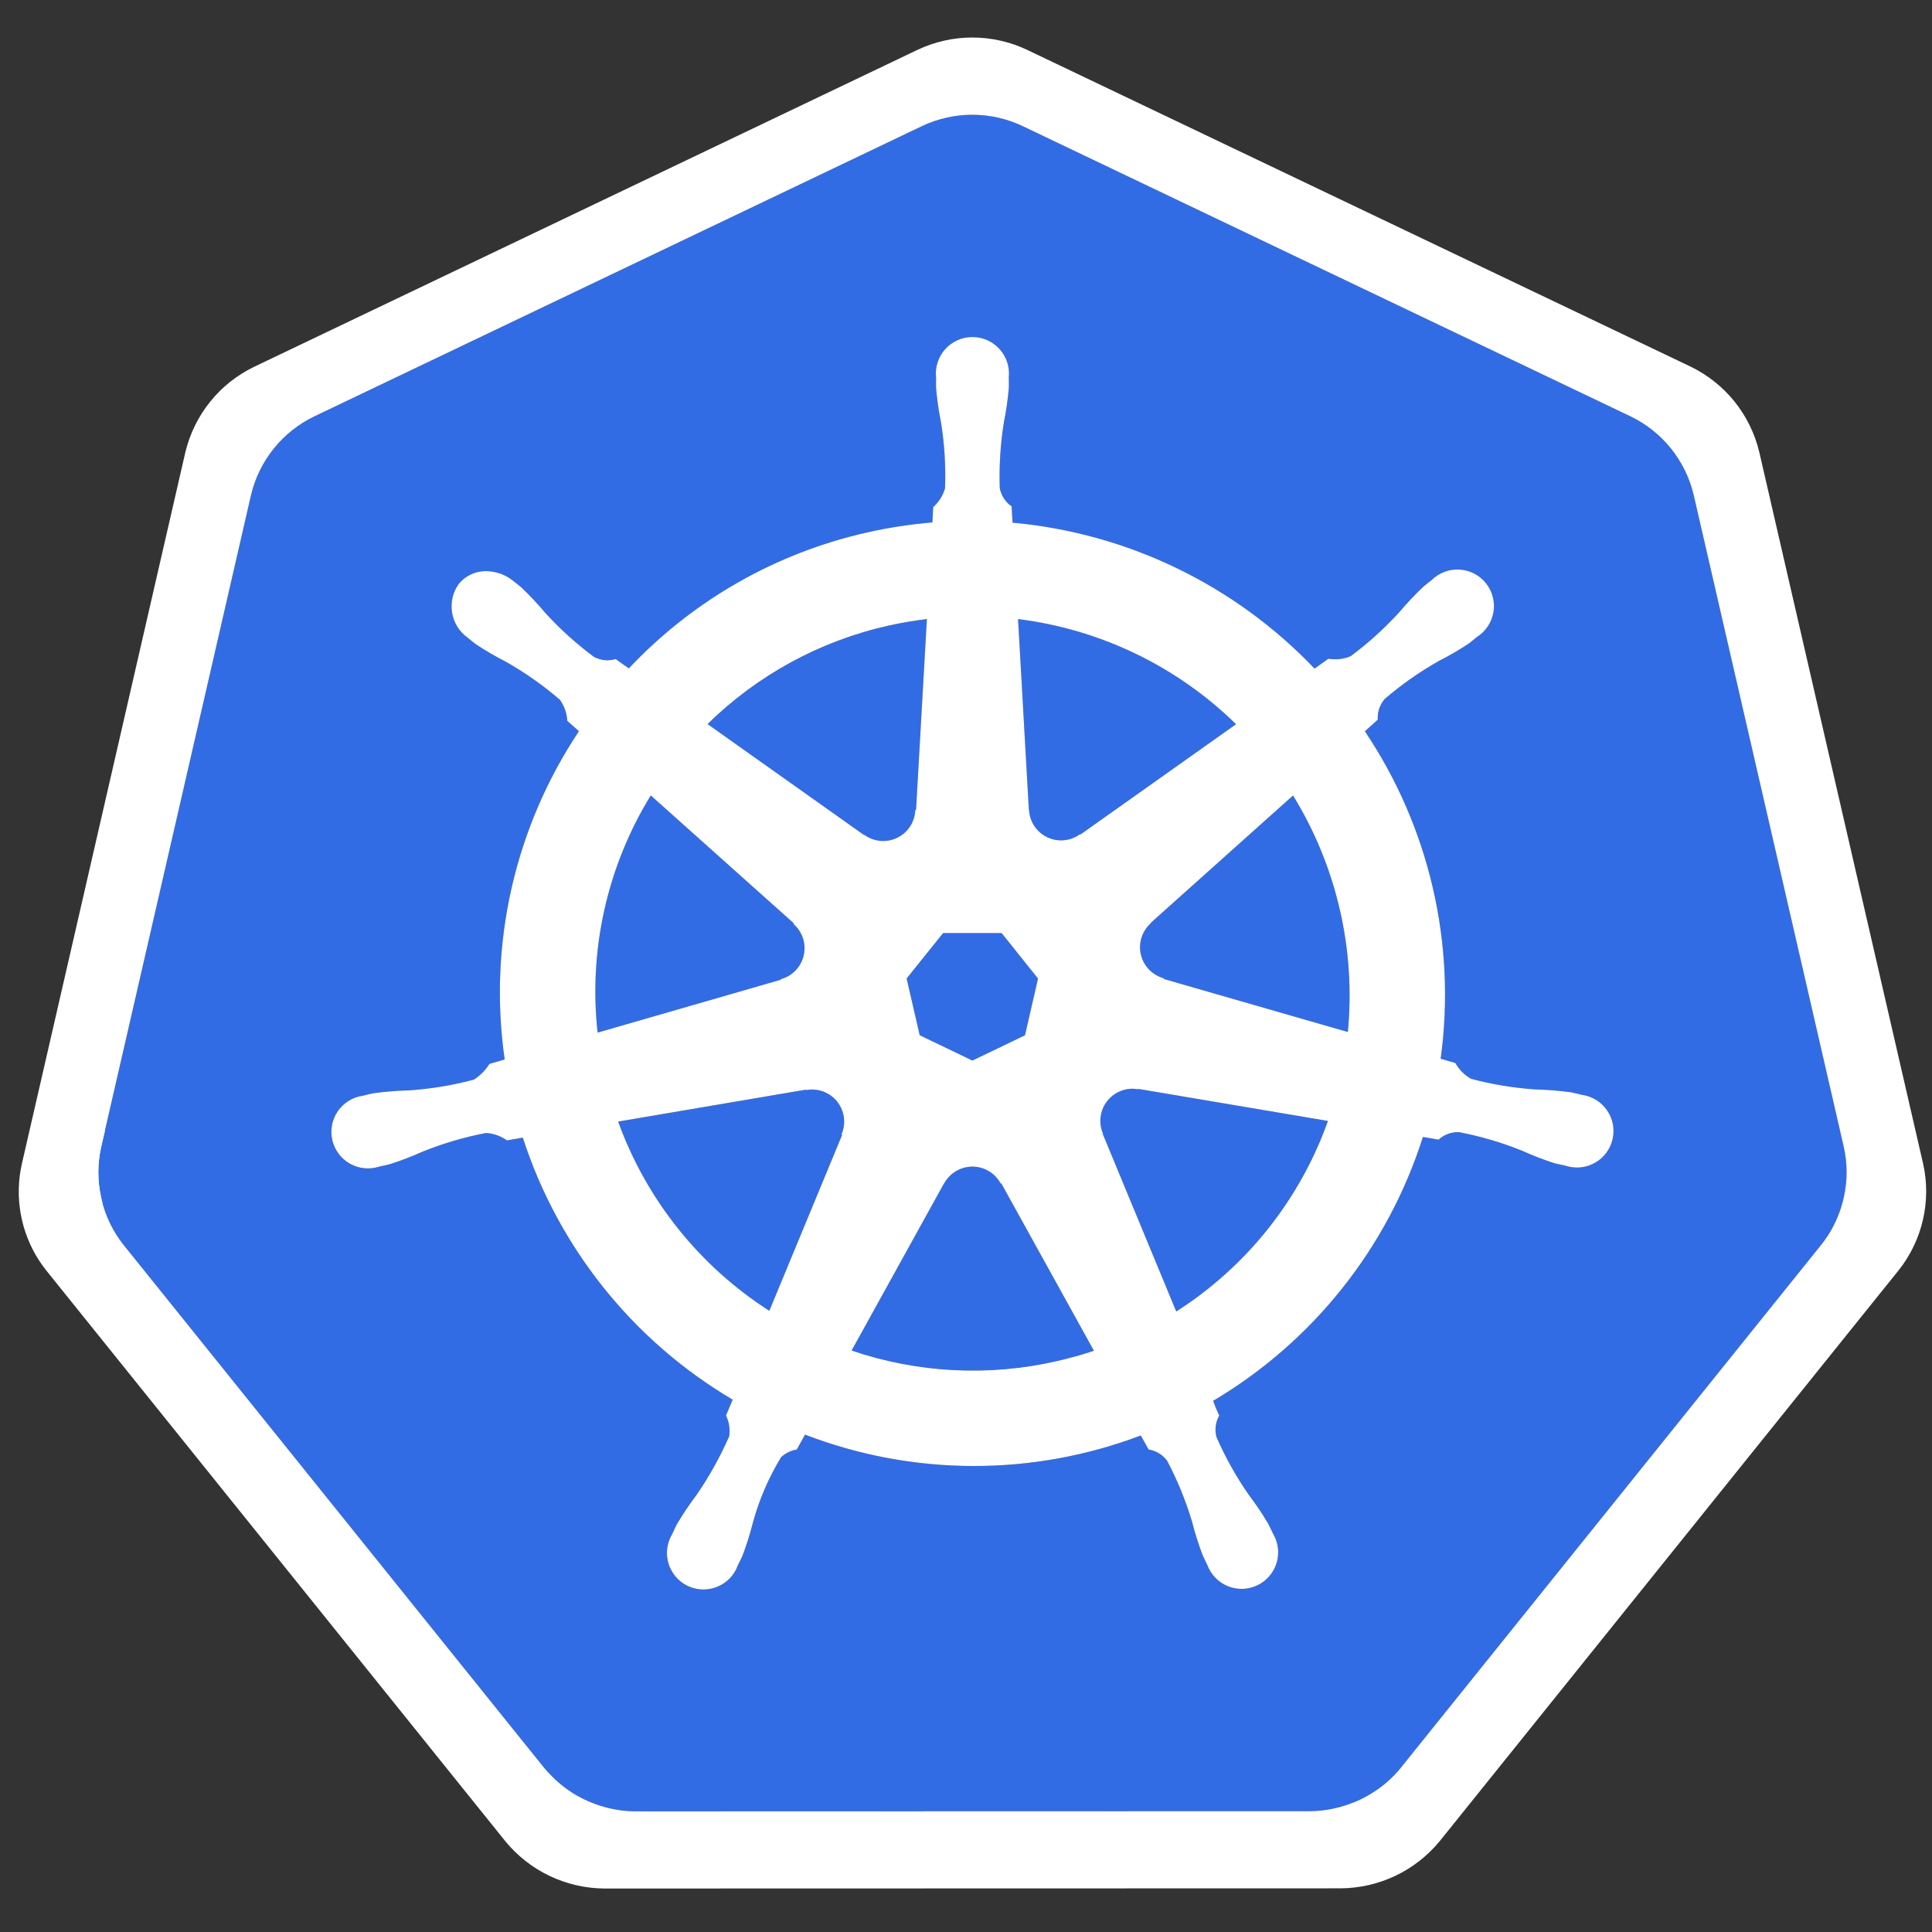 <svg width="103" height="103" viewBox="0 0 103 103" fill="none" xmlns="http://www.w3.org/2000/svg">
<rect x="0" y="0" width="103" height="103" fill="#333333" stroke="none"/>
<path d="M2.607 60.264H7.488V64.141H2.608L2.607 60.264Z" fill="white"/>
<path d="M60.678 58.074C60.549 58.048 60.417 58.038 60.285 58.044C60.058 58.056 59.835 58.113 59.63 58.214C59.233 58.405 58.925 58.743 58.77 59.156C58.616 59.569 58.627 60.026 58.801 60.431L58.789 60.449L62.709 69.918C66.46 67.525 69.305 63.95 70.796 59.758L60.696 58.053L60.678 58.074ZM44.961 59.413C44.876 59.04 44.668 58.706 44.371 58.465C44.074 58.224 43.704 58.09 43.321 58.084C43.208 58.082 43.095 58.092 42.984 58.114L42.967 58.093L32.954 59.794C34.458 63.952 37.292 67.497 41.016 69.88L44.896 60.505L44.866 60.468C45.01 60.136 45.043 59.766 44.961 59.413ZM53.347 63.092C53.201 62.819 52.983 62.591 52.718 62.432C52.452 62.274 52.148 62.19 51.839 62.191C51.53 62.191 51.226 62.275 50.961 62.435C50.696 62.594 50.479 62.822 50.333 63.096H50.325L45.401 71.999C48.927 73.2 52.717 73.395 56.347 72.562C57.021 72.409 57.678 72.225 58.32 72.011L53.384 63.092H53.347ZM68.935 42.41L61.359 49.19L61.363 49.212C61.13 49.415 60.957 49.678 60.862 49.972C60.766 50.266 60.752 50.58 60.821 50.881C60.89 51.183 61.039 51.46 61.253 51.683C61.466 51.907 61.736 52.068 62.034 52.151L62.044 52.191L71.857 55.019C72.281 50.609 71.256 46.183 68.935 42.41ZM54.86 43.169C54.874 43.477 54.972 43.777 55.143 44.034C55.313 44.292 55.551 44.499 55.829 44.633C56.108 44.767 56.418 44.823 56.726 44.794C57.034 44.766 57.328 44.656 57.578 44.474L57.608 44.486L65.898 38.608C62.743 35.517 58.659 33.548 54.275 33.005L54.851 43.164L54.86 43.169ZM46.081 44.511C46.331 44.693 46.626 44.804 46.934 44.832C47.242 44.859 47.552 44.803 47.83 44.668C48.109 44.534 48.345 44.327 48.515 44.068C48.685 43.81 48.782 43.51 48.795 43.202L48.837 43.181L49.413 33.005C48.718 33.089 48.027 33.208 47.344 33.361C43.711 34.178 40.377 35.995 37.721 38.605L46.065 44.52L46.081 44.511ZM41.633 52.2C41.932 52.119 42.203 51.958 42.417 51.734C42.632 51.511 42.781 51.234 42.85 50.932C42.919 50.63 42.905 50.315 42.809 50.021C42.713 49.726 42.539 49.464 42.305 49.261L42.313 49.221L34.695 42.407C32.371 46.189 31.374 50.639 31.86 55.051L41.625 52.233L41.633 52.2ZM49.033 55.194L51.843 56.544L54.644 55.197L55.34 52.172L53.401 49.746H50.281L48.335 52.166L49.033 55.194Z" fill="#326CE5"/>
<path d="M98.299 61.154L90.291 26.37C90.076 25.471 89.664 24.63 89.084 23.909C88.504 23.188 87.772 22.604 86.939 22.201L54.525 6.724C53.685 6.324 52.766 6.116 51.835 6.116C50.904 6.116 49.985 6.324 49.145 6.724L16.738 22.209C15.906 22.612 15.173 23.195 14.593 23.916C14.013 24.638 13.601 25.479 13.385 26.378L5.39 61.16C5.193 62.039 5.192 62.951 5.388 63.831C5.446 64.099 5.522 64.362 5.614 64.621C5.771 65.061 5.978 65.481 6.231 65.874C6.341 66.041 6.457 66.204 6.583 66.362L29.015 94.252C29.113 94.373 29.221 94.484 29.328 94.597C29.68 94.972 30.078 95.301 30.511 95.578C31.06 95.922 31.658 96.182 32.284 96.347C32.798 96.489 33.328 96.562 33.86 96.566H34.21L69.833 96.558C70.05 96.557 70.266 96.544 70.481 96.519C70.79 96.484 71.096 96.426 71.395 96.346C71.61 96.289 71.822 96.221 72.03 96.142C72.193 96.082 72.353 96.016 72.51 95.942C72.744 95.831 72.972 95.705 73.19 95.566C73.755 95.21 74.257 94.766 74.678 94.249L75.362 93.398L97.102 66.353C97.519 65.831 97.847 65.243 98.072 64.614C98.166 64.355 98.243 64.09 98.302 63.822C98.498 62.942 98.497 62.03 98.299 61.151V61.154ZM64.679 74.681C64.77 74.949 64.877 75.211 65.001 75.465C64.803 75.811 64.749 76.222 64.851 76.609C65.323 77.689 65.899 78.72 66.571 79.689C66.948 80.183 67.295 80.7 67.611 81.234C67.689 81.379 67.791 81.603 67.865 81.757C68.005 81.99 68.095 82.25 68.128 82.52C68.161 82.79 68.138 83.064 68.059 83.324C67.98 83.585 67.847 83.826 67.669 84.032C67.492 84.238 67.273 84.404 67.027 84.52C66.781 84.637 66.513 84.7 66.241 84.707C65.969 84.713 65.699 84.663 65.447 84.559C65.196 84.455 64.969 84.299 64.782 84.102C64.594 83.905 64.45 83.671 64.358 83.415C64.284 83.263 64.181 83.061 64.118 82.918C63.897 82.336 63.709 81.743 63.555 81.139C63.219 80.011 62.774 78.919 62.225 77.877C61.987 77.555 61.631 77.34 61.235 77.276C61.172 77.169 60.942 76.749 60.819 76.531C55.049 78.716 48.676 78.699 42.917 76.484L42.478 77.281C42.165 77.329 41.874 77.471 41.642 77.688C40.981 78.773 40.475 79.946 40.14 81.172C39.988 81.775 39.801 82.369 39.58 82.951C39.518 83.093 39.414 83.293 39.34 83.444V83.448L39.337 83.451C39.246 83.708 39.102 83.942 38.914 84.14C38.726 84.337 38.499 84.493 38.248 84.597C37.996 84.701 37.725 84.751 37.453 84.744C37.181 84.737 36.913 84.674 36.667 84.557C36.421 84.44 36.203 84.273 36.025 84.067C35.848 83.86 35.715 83.619 35.637 83.358C35.559 83.097 35.536 82.823 35.57 82.553C35.604 82.282 35.694 82.022 35.835 81.79C35.908 81.635 36.006 81.412 36.083 81.267C36.4 80.731 36.747 80.214 37.123 79.718C37.808 78.724 38.396 77.667 38.879 76.561C38.931 76.187 38.87 75.805 38.706 75.465L39.059 74.618C33.75 71.485 29.771 66.517 27.872 60.651L27.027 60.795C26.699 60.563 26.313 60.427 25.911 60.403C24.755 60.624 23.623 60.957 22.531 61.398C21.964 61.653 21.382 61.876 20.789 62.065C20.649 62.102 20.447 62.142 20.287 62.176C20.274 62.181 20.263 62.187 20.25 62.19L20.22 62.193C19.963 62.277 19.69 62.307 19.42 62.281C19.151 62.254 18.889 62.172 18.653 62.038C18.417 61.905 18.211 61.724 18.049 61.506C17.887 61.289 17.773 61.04 17.713 60.775C17.652 60.511 17.648 60.237 17.7 59.971C17.752 59.704 17.859 59.452 18.014 59.23C18.169 59.007 18.369 58.819 18.601 58.679C18.833 58.538 19.091 58.447 19.36 58.413L19.387 58.406L19.404 58.401C19.566 58.362 19.774 58.309 19.922 58.281C20.539 58.195 21.161 58.145 21.783 58.13C22.958 58.054 24.123 57.862 25.26 57.559C25.598 57.345 25.883 57.057 26.094 56.718L26.906 56.481C26.025 50.359 27.435 44.128 30.866 38.981L30.243 38.428C30.221 38.025 30.085 37.637 29.853 37.307C28.96 36.539 27.994 35.861 26.968 35.281C26.415 34.998 25.878 34.684 25.36 34.34C25.242 34.252 25.086 34.12 24.958 34.017L24.929 33.996C24.488 33.679 24.19 33.201 24.101 32.665C24.012 32.129 24.138 31.579 24.452 31.137C24.638 30.909 24.875 30.729 25.144 30.61C25.412 30.491 25.705 30.437 25.998 30.453C26.492 30.474 26.966 30.652 27.35 30.962C27.482 31.067 27.663 31.204 27.78 31.305C28.232 31.733 28.659 32.185 29.058 32.661C29.851 33.532 30.727 34.324 31.674 35.025C32.029 35.211 32.443 35.251 32.826 35.136C32.937 35.218 33.312 35.486 33.526 35.633C36.935 32.01 41.349 29.489 46.201 28.392C47.356 28.131 48.528 27.95 49.708 27.852L49.754 27.032C50.056 26.765 50.274 26.417 50.384 26.029C50.427 24.853 50.354 23.674 50.168 22.512C50.045 21.902 49.956 21.286 49.903 20.666C49.898 20.526 49.906 20.331 49.908 20.169C49.908 20.151 49.903 20.134 49.903 20.116C49.876 19.844 49.905 19.57 49.99 19.311C50.075 19.052 50.213 18.813 50.396 18.611C50.578 18.408 50.801 18.246 51.051 18.136C51.3 18.025 51.569 17.967 51.842 17.967C52.115 17.967 52.385 18.024 52.634 18.135C52.883 18.245 53.106 18.407 53.289 18.609C53.472 18.811 53.611 19.05 53.696 19.309C53.781 19.568 53.811 19.842 53.783 20.113C53.783 20.284 53.793 20.509 53.787 20.666C53.734 21.285 53.645 21.901 53.521 22.509C53.334 23.673 53.26 24.851 53.301 26.029C53.378 26.422 53.605 26.77 53.935 26.998C53.942 27.139 53.965 27.607 53.982 27.864C60.115 28.422 65.836 31.187 70.084 35.645L70.822 35.117C71.219 35.185 71.627 35.141 71.999 34.989C72.946 34.288 73.821 33.495 74.614 32.623C75.015 32.147 75.442 31.694 75.895 31.267C76.015 31.166 76.195 31.027 76.325 30.924C76.52 30.733 76.753 30.584 77.009 30.487C77.265 30.391 77.538 30.35 77.811 30.366C78.084 30.383 78.35 30.456 78.593 30.582C78.836 30.708 79.049 30.884 79.22 31.098C79.39 31.311 79.513 31.559 79.582 31.823C79.651 32.088 79.663 32.364 79.618 32.634C79.573 32.904 79.472 33.161 79.321 33.389C79.17 33.617 78.973 33.811 78.742 33.958C78.612 34.062 78.44 34.209 78.315 34.303C77.797 34.647 77.258 34.961 76.703 35.242C75.678 35.823 74.712 36.502 73.818 37.27C73.558 37.574 73.427 37.969 73.454 38.368C73.346 38.468 72.967 38.803 72.766 38.986C76.206 44.113 77.644 50.326 76.807 56.444L77.59 56.672C77.786 57.024 78.076 57.316 78.427 57.514C79.565 57.817 80.73 58.008 81.905 58.086C82.528 58.1 83.149 58.15 83.765 58.234C83.928 58.264 84.165 58.33 84.33 58.367C84.599 58.403 84.857 58.494 85.088 58.635C85.32 58.776 85.519 58.964 85.674 59.187C85.828 59.409 85.934 59.661 85.986 59.927C86.038 60.193 86.033 60.467 85.973 60.731C85.912 60.995 85.798 61.244 85.636 61.461C85.474 61.678 85.269 61.859 85.033 61.992C84.797 62.126 84.536 62.209 84.266 62.235C83.997 62.262 83.725 62.232 83.467 62.148L83.439 62.144C83.426 62.141 83.414 62.133 83.401 62.13C83.241 62.096 83.041 62.06 82.901 62.023C82.309 61.833 81.728 61.609 81.161 61.352C80.068 60.911 78.934 60.577 77.776 60.356C77.376 60.344 76.986 60.488 76.69 60.76C76.415 60.706 76.139 60.658 75.861 60.614C73.986 66.516 70.006 71.523 64.679 74.681Z" fill="#326CE5"/>
<path d="M102.527 62.044L93.791 24.098C93.556 23.116 93.106 22.198 92.474 21.411C91.841 20.625 91.042 19.988 90.133 19.547L54.771 2.664C53.855 2.227 52.852 2 51.836 2C50.821 2 49.818 2.227 48.901 2.664L13.542 19.558C12.634 19.997 11.834 20.634 11.202 21.42C10.569 22.207 10.119 23.124 9.883 24.105L1.164 62.054C0.968 62.929 0.947 63.834 1.105 64.717C1.262 65.599 1.594 66.442 2.08 67.195C2.2 67.379 2.328 67.558 2.465 67.73L26.939 98.159C27.581 98.942 28.387 99.575 29.3 100.01C30.214 100.446 31.212 100.675 32.224 100.682L71.471 100.672C72.483 100.666 73.482 100.437 74.395 100.002C75.309 99.567 76.115 98.936 76.757 98.153L101.222 67.721C101.849 66.931 102.291 66.013 102.517 65.031C102.743 64.049 102.747 63.029 102.528 62.045L102.527 62.044ZM98.3 63.822C98.241 64.091 98.165 64.356 98.071 64.615C97.846 65.244 97.518 65.832 97.101 66.355L75.361 93.398L74.678 94.249C74.257 94.766 73.754 95.211 73.189 95.567C72.971 95.706 72.745 95.832 72.511 95.945C72.354 96.017 72.194 96.083 72.031 96.142C71.823 96.222 71.611 96.29 71.395 96.347C71.096 96.427 70.79 96.486 70.481 96.52C70.266 96.545 70.05 96.558 69.833 96.558L34.209 96.567H33.86C33.328 96.563 32.798 96.49 32.284 96.35C31.658 96.184 31.061 95.924 30.512 95.579C30.078 95.302 29.681 94.973 29.328 94.599C29.221 94.486 29.113 94.374 29.015 94.254L6.584 66.364C6.459 66.206 6.342 66.043 6.232 65.874C5.979 65.481 5.772 65.061 5.615 64.621C5.523 64.362 5.447 64.099 5.389 63.831C5.193 62.951 5.194 62.039 5.391 61.16L13.386 26.378C13.602 25.478 14.014 24.637 14.594 23.916C15.174 23.194 15.907 22.611 16.739 22.207L49.146 6.726C49.986 6.326 50.906 6.118 51.836 6.118C52.767 6.118 53.686 6.326 54.526 6.726L86.939 22.203C87.772 22.606 88.504 23.19 89.084 23.911C89.664 24.632 90.076 25.473 90.291 26.372L98.299 61.156C98.496 62.034 98.497 62.946 98.3 63.825V63.822Z" fill="white"/>
<path d="M84.329 58.367C84.163 58.33 83.927 58.264 83.765 58.234C83.149 58.149 82.528 58.099 81.905 58.084C80.73 58.008 79.565 57.816 78.426 57.514C78.075 57.316 77.785 57.024 77.589 56.672L76.806 56.444C77.644 50.326 76.206 44.114 72.766 38.986C72.966 38.803 73.346 38.468 73.453 38.368C73.426 37.968 73.557 37.574 73.817 37.269C74.711 36.501 75.677 35.823 76.702 35.242C77.257 34.961 77.796 34.647 78.314 34.303C78.439 34.209 78.61 34.062 78.741 33.958C78.972 33.811 79.17 33.617 79.321 33.389C79.473 33.161 79.574 32.904 79.62 32.634C79.665 32.364 79.653 32.088 79.584 31.823C79.516 31.558 79.392 31.31 79.222 31.096C79.051 30.882 78.838 30.706 78.595 30.58C78.352 30.454 78.085 30.381 77.812 30.364C77.539 30.348 77.265 30.39 77.009 30.486C76.753 30.583 76.52 30.732 76.325 30.924C76.193 31.029 76.013 31.165 75.895 31.267C75.442 31.694 75.014 32.147 74.613 32.623C73.82 33.495 72.945 34.288 71.998 34.989C71.626 35.141 71.218 35.185 70.821 35.117L70.083 35.645C65.835 31.187 60.114 28.422 53.981 27.864C53.963 27.607 53.941 27.14 53.934 26.998C53.605 26.77 53.378 26.422 53.301 26.029C53.26 24.851 53.334 23.672 53.521 22.509C53.645 21.9 53.733 21.284 53.785 20.666C53.791 20.509 53.782 20.282 53.782 20.113C53.81 19.842 53.78 19.568 53.695 19.309C53.61 19.05 53.471 18.811 53.288 18.609C53.106 18.407 52.882 18.245 52.633 18.135C52.384 18.024 52.114 17.967 51.841 17.967C51.569 17.967 51.299 18.025 51.05 18.136C50.8 18.246 50.577 18.408 50.395 18.611C50.212 18.813 50.074 19.052 49.989 19.311C49.904 19.57 49.875 19.844 49.902 20.116C49.902 20.134 49.906 20.151 49.907 20.169C49.905 20.329 49.897 20.526 49.902 20.666C49.955 21.286 50.044 21.902 50.167 22.512C50.353 23.674 50.426 24.853 50.383 26.029C50.273 26.417 50.055 26.765 49.753 27.032L49.707 27.852C48.527 27.95 47.355 28.131 46.2 28.392C41.349 29.489 36.935 32.01 33.526 35.633C33.29 35.471 33.057 35.305 32.826 35.136C32.442 35.252 32.028 35.211 31.673 35.025C30.727 34.324 29.851 33.532 29.058 32.661C28.659 32.185 28.233 31.733 27.781 31.305C27.663 31.204 27.482 31.066 27.351 30.962C26.966 30.651 26.492 30.473 25.998 30.451C25.705 30.436 25.412 30.49 25.144 30.609C24.875 30.727 24.638 30.908 24.452 31.136C24.138 31.578 24.012 32.128 24.101 32.664C24.19 33.2 24.488 33.678 24.929 33.995L24.959 34.016C25.086 34.12 25.242 34.254 25.36 34.34C25.878 34.683 26.415 34.997 26.968 35.279C27.994 35.86 28.96 36.54 29.853 37.309C30.085 37.638 30.221 38.025 30.243 38.428L30.864 38.983C27.434 44.129 26.025 50.361 26.906 56.483L26.094 56.718C25.882 57.057 25.597 57.344 25.26 57.559C24.123 57.862 22.958 58.054 21.783 58.132C21.161 58.146 20.54 58.196 19.923 58.282C19.773 58.309 19.566 58.361 19.404 58.401L19.387 58.406L19.359 58.413C19.091 58.449 18.832 58.54 18.601 58.681C18.369 58.822 18.17 59.009 18.015 59.232C17.86 59.454 17.754 59.707 17.702 59.973C17.65 60.239 17.655 60.513 17.715 60.777C17.775 61.041 17.89 61.29 18.052 61.507C18.214 61.724 18.419 61.905 18.655 62.039C18.891 62.172 19.152 62.255 19.422 62.281C19.692 62.308 19.964 62.278 20.221 62.194L20.251 62.19C20.263 62.187 20.274 62.179 20.287 62.178C20.447 62.142 20.648 62.102 20.789 62.065C21.382 61.875 21.962 61.653 22.529 61.398C23.622 60.957 24.754 60.624 25.911 60.403C26.312 60.427 26.699 60.564 27.026 60.797L27.872 60.651C29.771 66.517 33.75 71.485 39.059 74.618L38.706 75.465C38.87 75.805 38.931 76.187 38.879 76.561C38.396 77.667 37.808 78.723 37.123 79.716C36.747 80.213 36.4 80.73 36.083 81.266C36.006 81.412 35.908 81.636 35.834 81.79C35.694 82.022 35.605 82.282 35.571 82.552C35.537 82.822 35.561 83.096 35.639 83.356C35.718 83.616 35.85 83.857 36.028 84.064C36.205 84.27 36.423 84.436 36.669 84.553C36.915 84.669 37.182 84.733 37.454 84.74C37.726 84.747 37.996 84.697 38.247 84.594C38.499 84.49 38.725 84.335 38.913 84.138C39.101 83.941 39.245 83.707 39.337 83.451L39.34 83.448V83.444C39.414 83.291 39.518 83.093 39.58 82.951C39.801 82.369 39.988 81.775 40.14 81.172C40.475 79.946 40.981 78.773 41.642 77.688C41.874 77.471 42.165 77.328 42.478 77.279L42.918 76.484C48.677 78.699 55.05 78.715 60.819 76.529C60.942 76.749 61.172 77.169 61.233 77.275C61.629 77.339 61.985 77.555 62.223 77.877C62.773 78.919 63.219 80.011 63.555 81.139C63.709 81.743 63.897 82.336 64.118 82.918C64.181 83.061 64.284 83.263 64.358 83.415C64.45 83.671 64.594 83.905 64.782 84.102C64.969 84.299 65.196 84.455 65.447 84.559C65.699 84.663 65.969 84.713 66.241 84.707C66.513 84.7 66.781 84.637 67.027 84.52C67.273 84.404 67.492 84.238 67.669 84.032C67.847 83.826 67.98 83.585 68.059 83.324C68.138 83.064 68.161 82.79 68.128 82.52C68.095 82.25 68.005 81.99 67.865 81.757C67.791 81.603 67.689 81.379 67.612 81.234C67.296 80.7 66.948 80.183 66.572 79.689C65.9 78.72 65.324 77.689 64.852 76.609C64.75 76.222 64.804 75.811 65.002 75.465C64.878 75.211 64.77 74.949 64.678 74.681C70.005 71.523 73.985 66.516 75.86 60.614C76.111 60.654 76.548 60.73 76.69 60.76C76.986 60.489 77.375 60.344 77.775 60.356C78.933 60.578 80.066 60.911 81.158 61.352C81.725 61.609 82.307 61.833 82.899 62.023C83.039 62.06 83.239 62.096 83.4 62.13C83.413 62.135 83.425 62.141 83.438 62.144L83.466 62.148C83.724 62.232 83.996 62.262 84.266 62.235C84.535 62.209 84.796 62.126 85.032 61.992C85.268 61.859 85.473 61.678 85.635 61.461C85.797 61.244 85.912 60.995 85.972 60.731C86.032 60.467 86.037 60.193 85.985 59.927C85.933 59.661 85.827 59.409 85.672 59.187C85.518 58.964 85.319 58.776 85.087 58.635C84.856 58.494 84.598 58.403 84.329 58.367ZM65.897 38.609L57.607 44.486L57.578 44.474C57.328 44.656 57.034 44.767 56.726 44.795C56.418 44.824 56.108 44.768 55.829 44.634C55.55 44.5 55.313 44.293 55.142 44.035C54.972 43.777 54.874 43.477 54.86 43.169L54.851 43.164L54.275 33.005C58.659 33.549 62.742 35.518 65.897 38.609ZM50.28 49.745H53.4L55.34 52.169L54.644 55.194L51.842 56.542L49.032 55.191L48.335 52.166L50.28 49.745ZM47.344 33.359C48.028 33.206 48.719 33.087 49.414 33.004L48.837 43.178L48.795 43.199C48.782 43.507 48.685 43.807 48.516 44.065C48.346 44.324 48.109 44.531 47.83 44.665C47.552 44.8 47.242 44.856 46.934 44.829C46.626 44.801 46.331 44.69 46.081 44.508L46.065 44.519L37.721 38.602C40.378 35.992 43.711 34.176 47.344 33.359ZM34.695 42.407L42.313 49.219L42.305 49.261C42.539 49.465 42.712 49.727 42.808 50.022C42.904 50.316 42.918 50.631 42.849 50.932C42.78 51.234 42.631 51.511 42.417 51.734C42.203 51.958 41.932 52.119 41.633 52.2L41.625 52.233L31.86 55.051C31.374 50.639 32.371 46.189 34.695 42.407ZM44.895 60.507L41.015 69.882C37.291 67.498 34.458 63.952 32.955 59.794L42.967 58.093L42.984 58.115C43.095 58.094 43.208 58.084 43.32 58.086C43.601 58.09 43.876 58.163 44.122 58.299C44.368 58.435 44.576 58.629 44.729 58.865C44.882 59.1 44.974 59.37 44.998 59.649C45.022 59.929 44.977 60.21 44.866 60.468L44.895 60.507ZM56.347 72.564C52.717 73.396 48.927 73.201 45.401 72.001L50.325 63.096H50.333C50.48 62.824 50.697 62.597 50.962 62.438C51.227 62.28 51.531 62.196 51.84 62.195C52.148 62.195 52.452 62.278 52.717 62.437C52.983 62.595 53.2 62.822 53.347 63.093H53.384L58.32 72.013C57.68 72.226 57.023 72.41 56.347 72.564ZM62.709 69.919L58.789 60.449L58.801 60.431C58.627 60.026 58.617 59.569 58.771 59.156C58.926 58.743 59.234 58.406 59.631 58.215C59.836 58.114 60.058 58.057 60.285 58.044C60.417 58.038 60.549 58.048 60.678 58.074L60.695 58.053L70.796 59.76C69.305 63.951 66.46 67.526 62.709 69.919ZM71.857 55.019L62.043 52.191L62.034 52.151C61.736 52.068 61.466 51.907 61.252 51.683C61.039 51.459 60.89 51.182 60.821 50.881C60.752 50.579 60.767 50.265 60.862 49.971C60.958 49.676 61.131 49.414 61.364 49.211L61.359 49.191L68.935 42.41C71.255 46.183 72.281 50.61 71.857 55.019Z" fill="white"/>
</svg>
